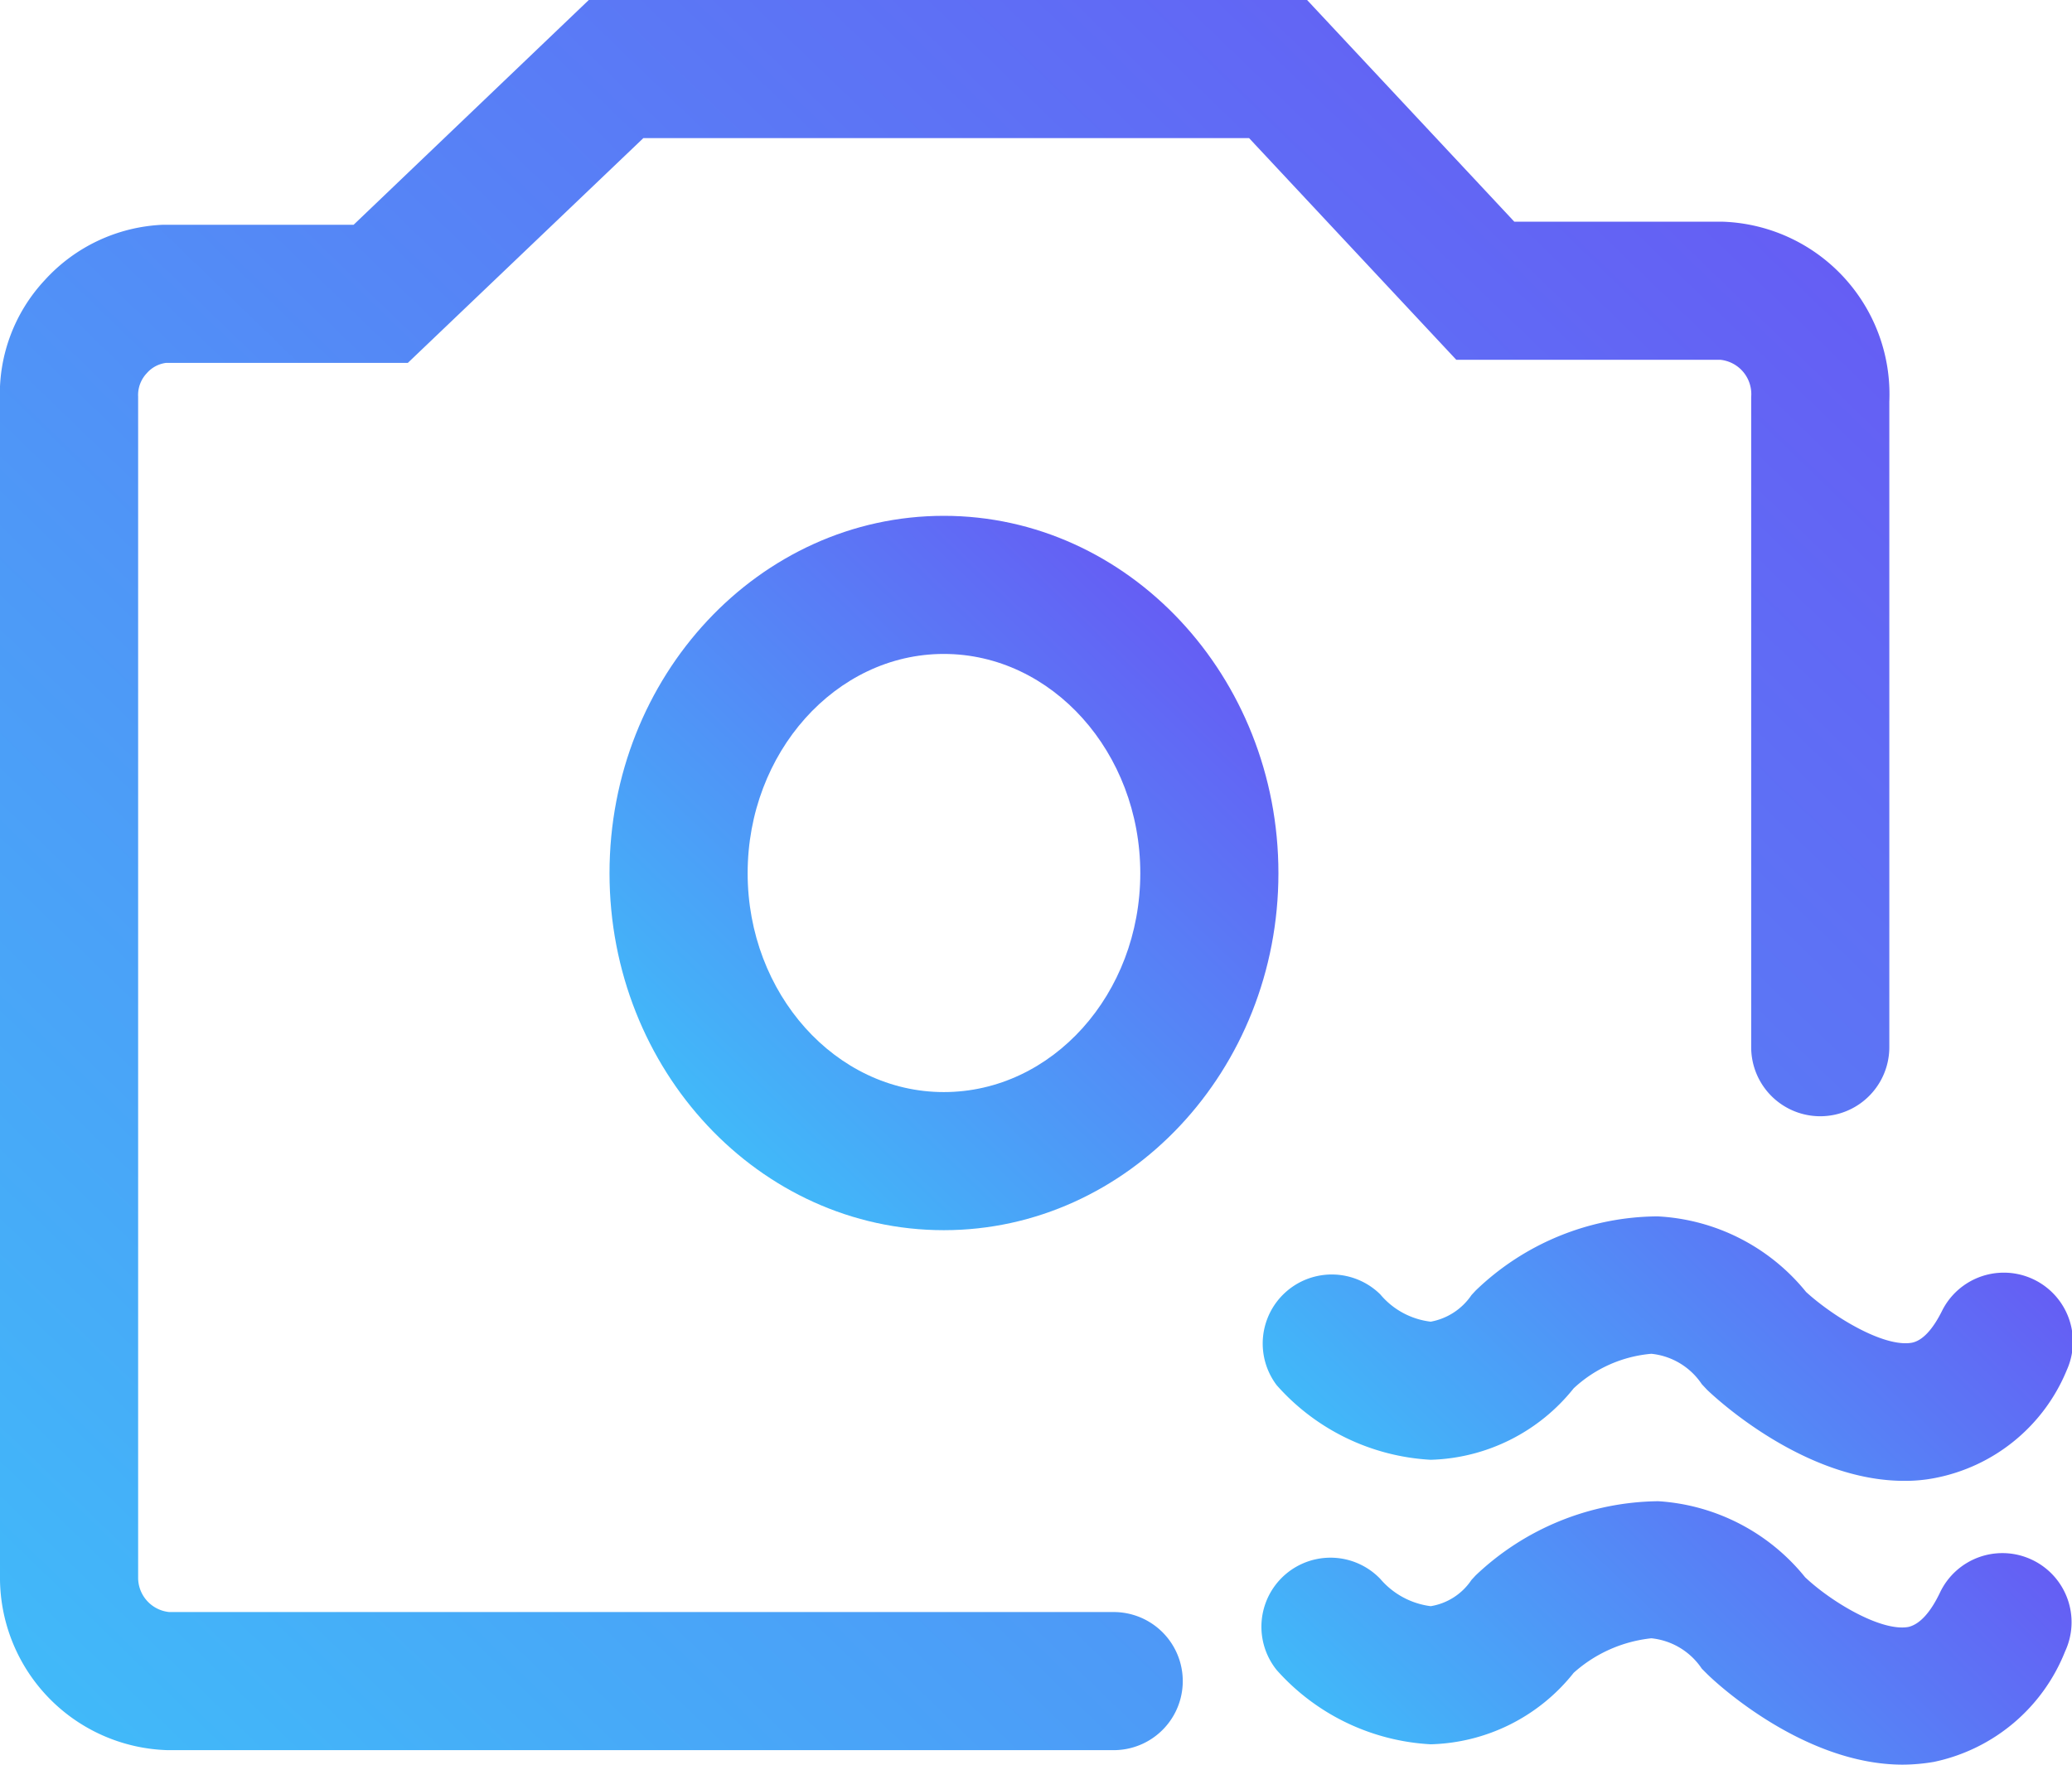 <svg id="f63d68c9-97dd-433d-a88f-2c050ecf4473" data-name="图层 1" xmlns="http://www.w3.org/2000/svg" xmlns:xlink="http://www.w3.org/1999/xlink" viewBox="0 0 60 51.12"><defs><style>.ac4ab45c-796f-4818-ac64-96d21add7939{fill:url(#bab0ad84-fbf5-45df-b5de-f67d6607a27f);}.fa89013f-18cc-4000-bf50-be1e54f23dd8{fill:url(#fec14d83-4a2b-4897-9b5c-9dc22cfaf987);}.a248f654-ec01-43ec-88f2-d668d641940c{fill:url(#f1aceda7-49fa-4a4f-b568-559f3ea049e9);}.b0921352-2417-434a-b109-bb52af94ce9d{fill:url(#a4bdb424-1158-4bcd-b027-e590b98c3f65);}</style><linearGradient id="bab0ad84-fbf5-45df-b5de-f67d6607a27f" x1="45.36" y1="49.6" x2="57.57" y2="36.95" gradientUnits="userSpaceOnUse"><stop offset="0" stop-color="#41b9f9"/><stop offset="1" stop-color="#655ef4"/></linearGradient><linearGradient id="fec14d83-4a2b-4897-9b5c-9dc22cfaf987" x1="3.53" y1="52.58" x2="49.18" y2="5.3" xlink:href="#bab0ad84-fbf5-45df-b5de-f67d6607a27f"/><linearGradient id="f1aceda7-49fa-4a4f-b568-559f3ea049e9" x1="45.35" y1="57.82" x2="57.6" y2="45.14" xlink:href="#bab0ad84-fbf5-45df-b5de-f67d6607a27f"/><linearGradient id="a4bdb424-1158-4bcd-b027-e590b98c3f65" x1="23.52" y1="36.87" x2="37.45" y2="22.44" xlink:href="#bab0ad84-fbf5-45df-b5de-f67d6607a27f"/></defs><title>水印编辑</title><path class="ac4ab45c-796f-4818-ac64-96d21add7939" d="M51.15,39.6a7.65,7.65,0,0,0-5.27,2.15l-.12.13a1.82,1.82,0,0,1-1.18.77,2.25,2.25,0,0,1-1.46-.79,2,2,0,0,0-3,2.63,6.42,6.42,0,0,0,4.46,2.16h0a5.49,5.49,0,0,0,4.14-2.07,3.77,3.77,0,0,1,2.25-1,2,2,0,0,1,1.46.88l.15.16c.3.29,2.85,2.64,5.71,2.64a4.43,4.43,0,0,0,.88-.08A5.19,5.19,0,0,0,63,44.05a2,2,0,0,0-3.6-1.74c-.28.57-.58.89-.89.95-.8.14-2.26-.74-3.06-1.47A5.92,5.92,0,0,0,51.15,39.6Z" transform="translate(-3.15 -4.37)"/><path class="fa89013f-18cc-4000-bf50-be1e54f23dd8" d="M35.36,51.06H8.05a1,1,0,0,1-.9-1V15.86a.92.92,0,0,1,.25-.68.89.89,0,0,1,.56-.3h7l6.82-6.51H39.32l6,6.42h7.64a1,1,0,0,1,.9,1.08V34.7a2,2,0,0,0,4,0V16A5,5,0,0,0,53,10.79H47l-6-6.42H20.2l-6.81,6.51H7.87a4.9,4.9,0,0,0-3.43,1.61A4.83,4.83,0,0,0,3.15,16v34A5,5,0,0,0,8,55.06h27.4a2,2,0,0,0,0-4Z" transform="translate(-3.15 -4.37)"/><path class="a248f654-ec01-43ec-88f2-d668d641940c" d="M62,49.55a2,2,0,0,0-2.67.94c-.28.59-.59.92-.91,1-.78.15-2.24-.72-3-1.44a5.94,5.94,0,0,0-4.25-2.2A7.79,7.79,0,0,0,45.88,50l-.12.13a1.76,1.76,0,0,1-1.18.76,2.3,2.3,0,0,1-1.46-.79,2,2,0,0,0-3,2.64,6.43,6.43,0,0,0,4.46,2.15h0a5.46,5.46,0,0,0,4.14-2.07,4,4,0,0,1,2.25-1,2,2,0,0,1,1.46.88l.15.15c.3.3,2.83,2.63,5.67,2.63a5.47,5.47,0,0,0,.9-.08,5.24,5.24,0,0,0,3.8-3.2A2,2,0,0,0,62,49.55Z" transform="translate(-3.15 -4.37)"/><path class="b0921352-2417-434a-b109-bb52af94ce9d" d="M30.48,19.31c-5.34,0-9.68,4.64-9.68,10.35S25.14,40,30.48,40s9.69-4.64,9.69-10.34S35.82,19.31,30.48,19.31Zm0,16.69c-3.13,0-5.68-2.85-5.68-6.34s2.55-6.35,5.68-6.35,5.69,2.85,5.69,6.35S33.62,36,30.48,36Z" transform="translate(-3.15 -4.37)"/></svg>